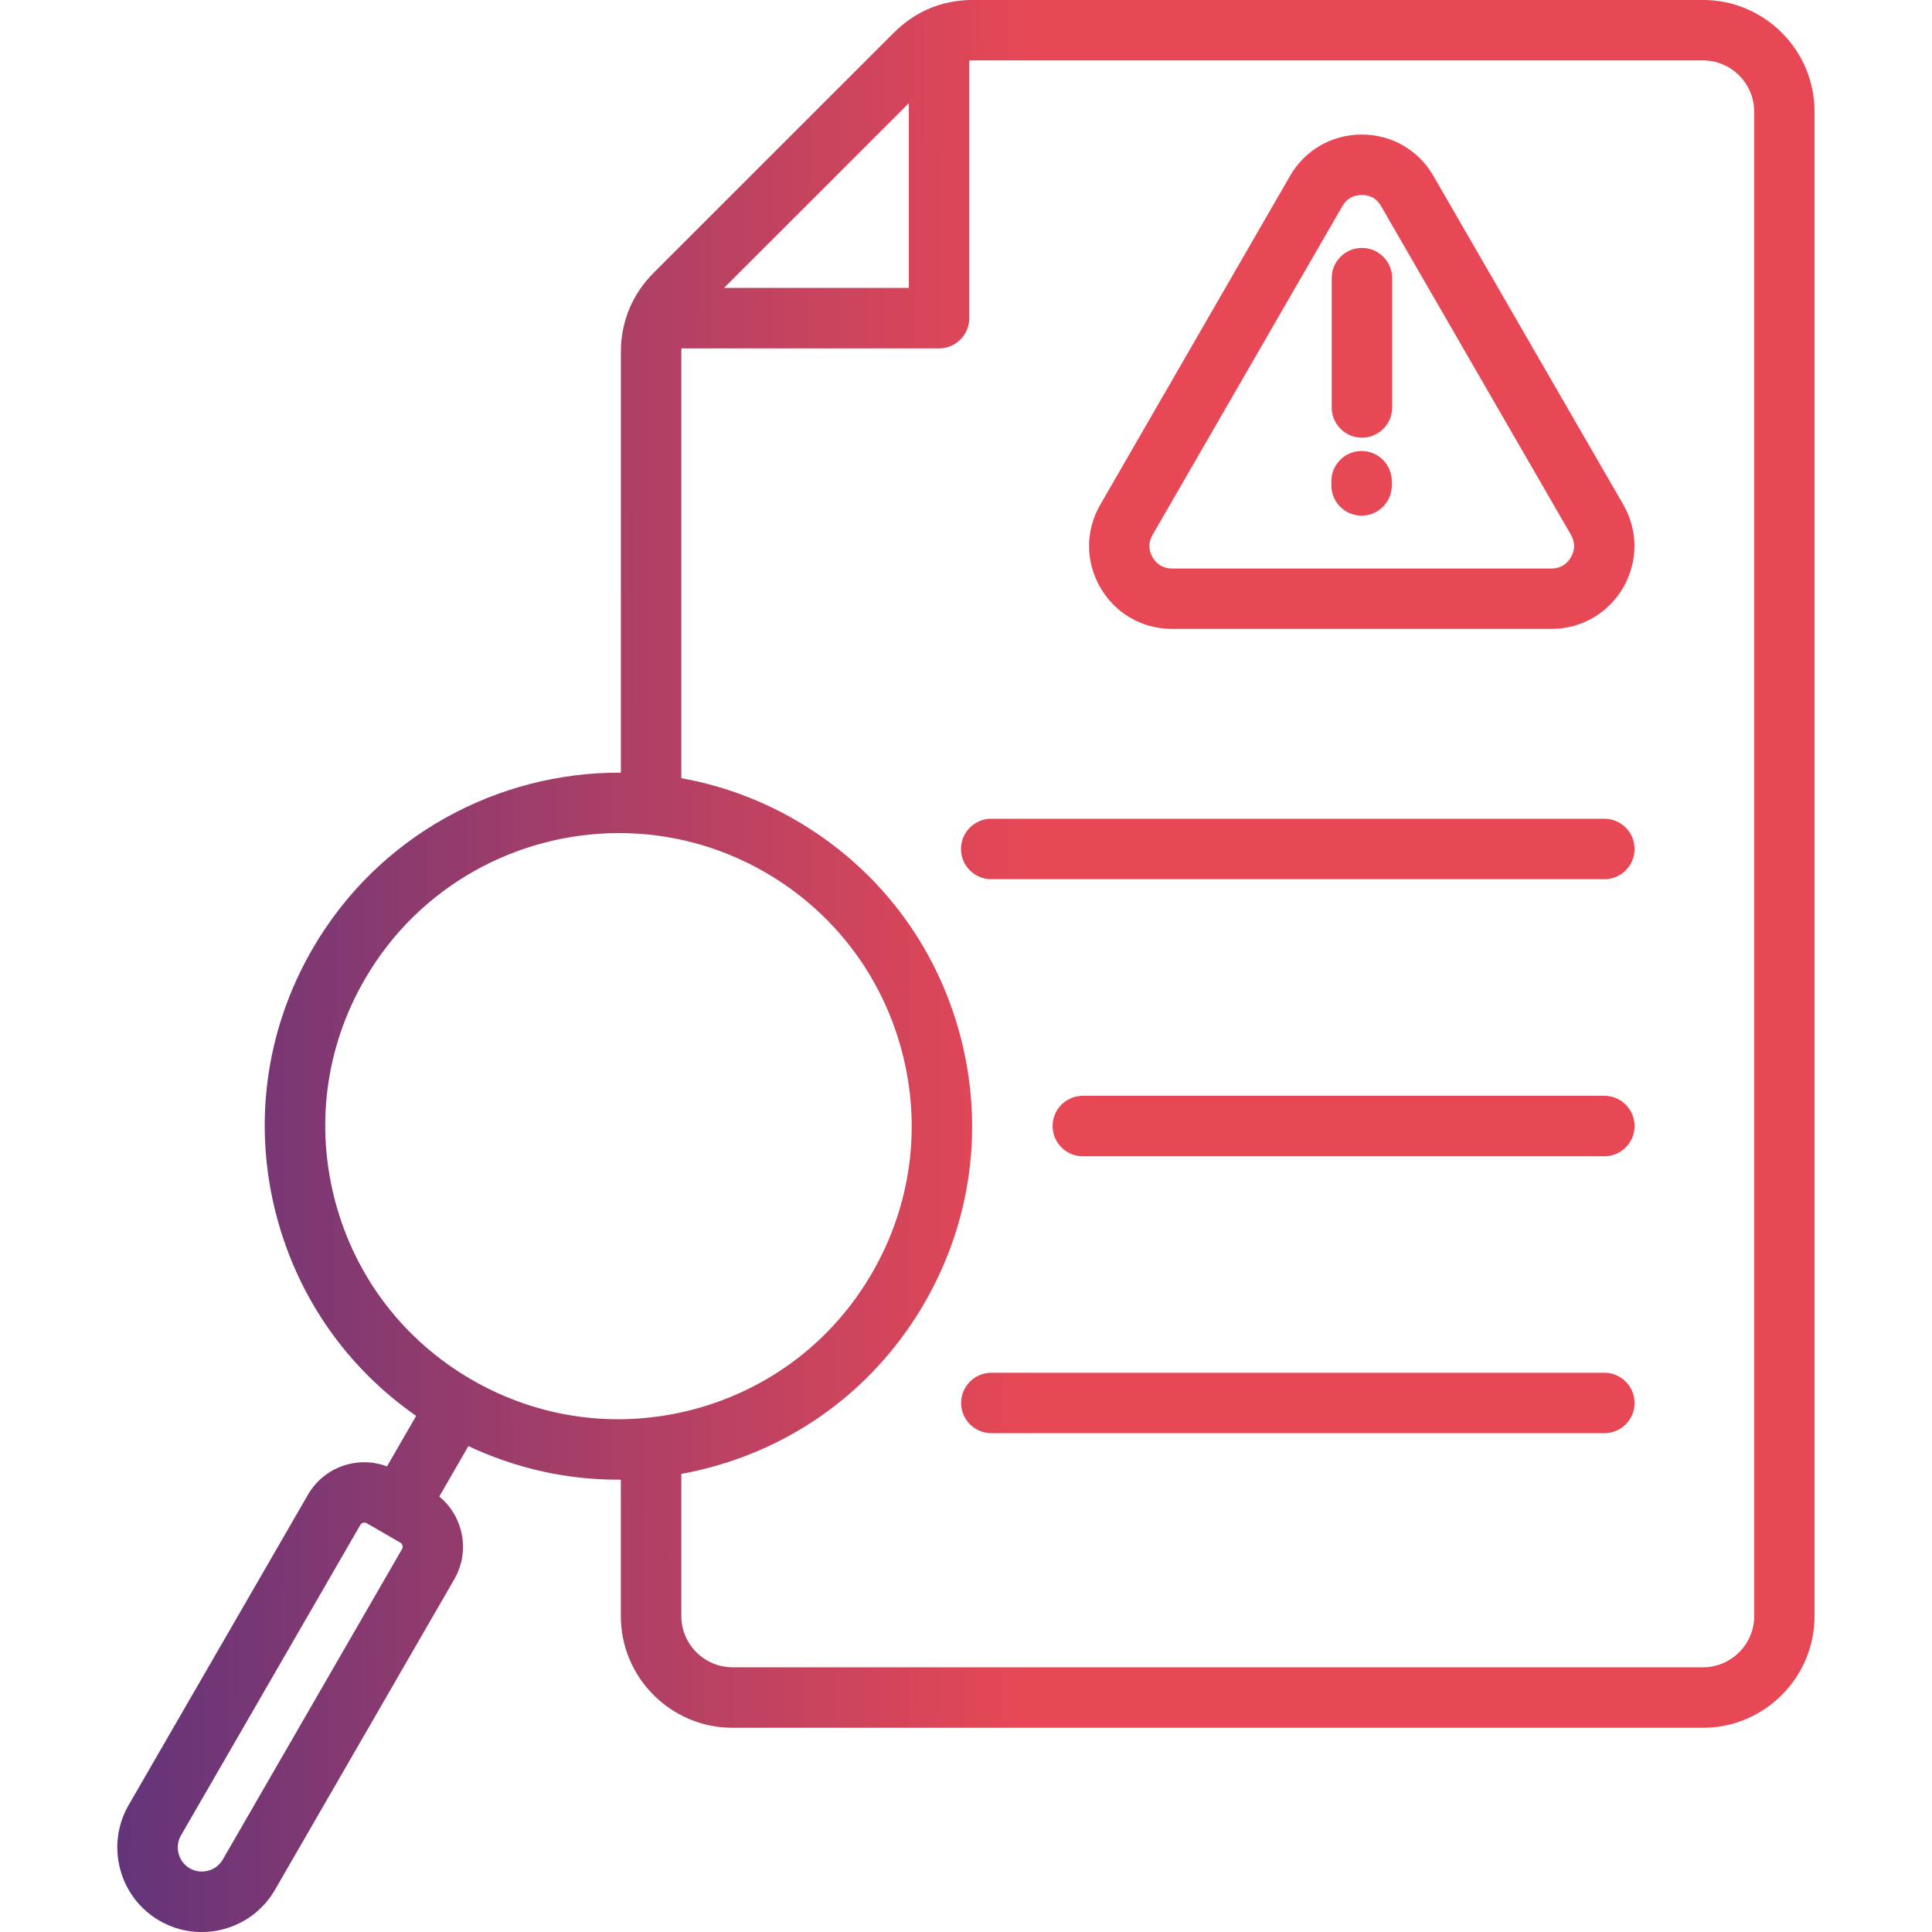 <svg width="50" height="50" viewBox="0 0 50 50" fill="none" xmlns="http://www.w3.org/2000/svg">
<g clip-path="url(#clip0_700_1701)">
<path d="M44.071 -0.001H25.178C24.755 -0.001 24.363 0.081 24.001 0.242C23.998 0.243 23.995 0.245 23.992 0.246C23.681 0.387 23.394 0.586 23.132 0.846L16.914 7.063C16.677 7.301 16.488 7.567 16.349 7.855C16.33 7.89 16.315 7.925 16.3 7.962C16.147 8.316 16.068 8.702 16.068 9.108V19.996C12.886 19.98 9.782 21.623 8.081 24.568C6.859 26.684 6.534 29.149 7.167 31.51C7.732 33.616 9 35.412 10.77 36.643L10.016 37.949C9.69 37.827 9.334 37.808 8.989 37.9C8.555 38.018 8.193 38.296 7.97 38.683L3.326 46.721C2.727 47.766 3.086 49.105 4.128 49.708C4.464 49.902 4.837 50.002 5.216 50.002C5.406 50.002 5.599 49.977 5.788 49.926C6.354 49.774 6.825 49.413 7.117 48.907L11.757 40.871C11.983 40.48 12.041 40.026 11.924 39.591C11.831 39.247 11.637 38.95 11.369 38.73L12.122 37.425C13.344 38 14.659 38.294 15.989 38.294C16.015 38.294 16.041 38.293 16.067 38.293V41.823C16.067 43.418 17.363 44.715 18.958 44.715H44.069C45.663 44.715 46.96 43.418 46.96 41.823V2.891C46.962 1.296 45.665 -0.001 44.071 -0.001ZM23.521 2.669V7.451H18.738L23.521 2.669ZM10.405 40.089L5.766 48.124C5.683 48.268 5.548 48.371 5.385 48.414C5.223 48.457 5.056 48.436 4.913 48.353C4.615 48.182 4.513 47.798 4.684 47.5L9.327 39.462C9.347 39.429 9.376 39.415 9.398 39.409C9.406 39.406 9.418 39.404 9.431 39.404C9.448 39.404 9.469 39.408 9.489 39.42L9.912 39.664C9.916 39.667 9.92 39.67 9.924 39.672C9.927 39.674 9.931 39.675 9.934 39.677L10.363 39.925C10.396 39.944 10.409 39.974 10.415 39.995C10.422 40.02 10.425 40.054 10.405 40.089ZM12.212 35.709C10.457 34.696 9.203 33.062 8.679 31.105C8.155 29.148 8.423 27.104 9.437 25.351C10.84 22.92 13.396 21.56 16.021 21.56C17.306 21.56 18.608 21.886 19.799 22.573C21.554 23.587 22.809 25.223 23.333 27.179C23.858 29.136 23.588 31.18 22.574 32.935C21.563 34.69 19.927 35.944 17.97 36.469C16.012 36.992 13.968 36.723 12.212 35.709ZM45.399 41.822C45.399 42.554 44.803 43.149 44.072 43.149H18.96C18.228 43.149 17.633 42.554 17.633 41.822V38.144C17.881 38.099 18.128 38.044 18.373 37.978C20.735 37.346 22.707 35.832 23.928 33.716C25.151 31.599 25.476 29.134 24.843 26.773C24.21 24.413 22.697 22.44 20.58 21.218C19.641 20.676 18.644 20.32 17.633 20.14V9.108C17.633 9.077 17.635 9.046 17.637 9.016H24.303C24.735 9.016 25.085 8.666 25.085 8.233V1.567C25.115 1.565 25.147 1.563 25.178 1.563H44.071C44.802 1.563 45.398 2.159 45.398 2.891V41.822H45.399ZM30.332 16.276H40.151C40.923 16.276 41.617 15.877 42.011 15.202C42.396 14.531 42.396 13.73 42.01 13.058L37.1 4.558C36.713 3.884 36.019 3.482 35.242 3.482C34.464 3.482 33.769 3.885 33.383 4.558L28.477 13.057C28.087 13.729 28.087 14.533 28.476 15.204C28.863 15.875 29.557 16.276 30.332 16.276ZM29.83 13.84L34.739 5.337C34.849 5.146 35.023 5.046 35.243 5.046C35.465 5.046 35.634 5.144 35.744 5.337C35.744 5.338 35.745 5.338 35.745 5.339L40.654 13.838C40.766 14.032 40.766 14.23 40.657 14.42C40.546 14.611 40.37 14.713 40.151 14.713H30.332C30.113 14.713 29.94 14.612 29.829 14.422C29.718 14.229 29.718 14.033 29.83 13.84ZM34.464 10.545V7.198C34.464 6.767 34.814 6.416 35.246 6.416C35.679 6.416 36.029 6.766 36.029 7.198V10.545C36.029 10.977 35.679 11.327 35.246 11.327C34.814 11.327 34.464 10.977 34.464 10.545ZM34.455 12.562V12.454C34.455 12.023 34.805 11.672 35.237 11.672C35.67 11.672 36.02 12.021 36.02 12.454V12.562C36.02 12.994 35.67 13.345 35.237 13.345C34.805 13.345 34.455 12.994 34.455 12.562ZM42.303 21.972C42.303 22.403 41.953 22.754 41.521 22.754H25.654C25.222 22.754 24.871 22.404 24.871 21.972C24.871 21.539 25.221 21.189 25.654 21.189H41.521C41.953 21.189 42.303 21.54 42.303 21.972ZM42.303 29.142C42.303 29.573 41.953 29.924 41.521 29.924H28.024C27.592 29.924 27.241 29.574 27.241 29.142C27.241 28.709 27.591 28.359 28.024 28.359H41.522C41.953 28.359 42.303 28.71 42.303 29.142ZM42.303 36.309C42.303 36.74 41.953 37.091 41.521 37.091H25.657C25.225 37.091 24.874 36.741 24.874 36.309C24.874 35.876 25.224 35.526 25.657 35.526H41.521C41.953 35.526 42.303 35.877 42.303 36.309Z" fill="url(#paint0_linear_700_1701)"/>
</g>
<defs>
<linearGradient id="paint0_linear_700_1701" x1="-3.728" y1="-0.808" x2="26.869" y2="-0.687" gradientUnits="userSpaceOnUse">
<stop stop-color="#3C2E85"/>
<stop offset="1" stop-color="#E84855"/>
</linearGradient>
<clipPath id="clip0_700_1701">
<rect width="50" height="50" fill="white"/>
</clipPath>
</defs>
</svg>
